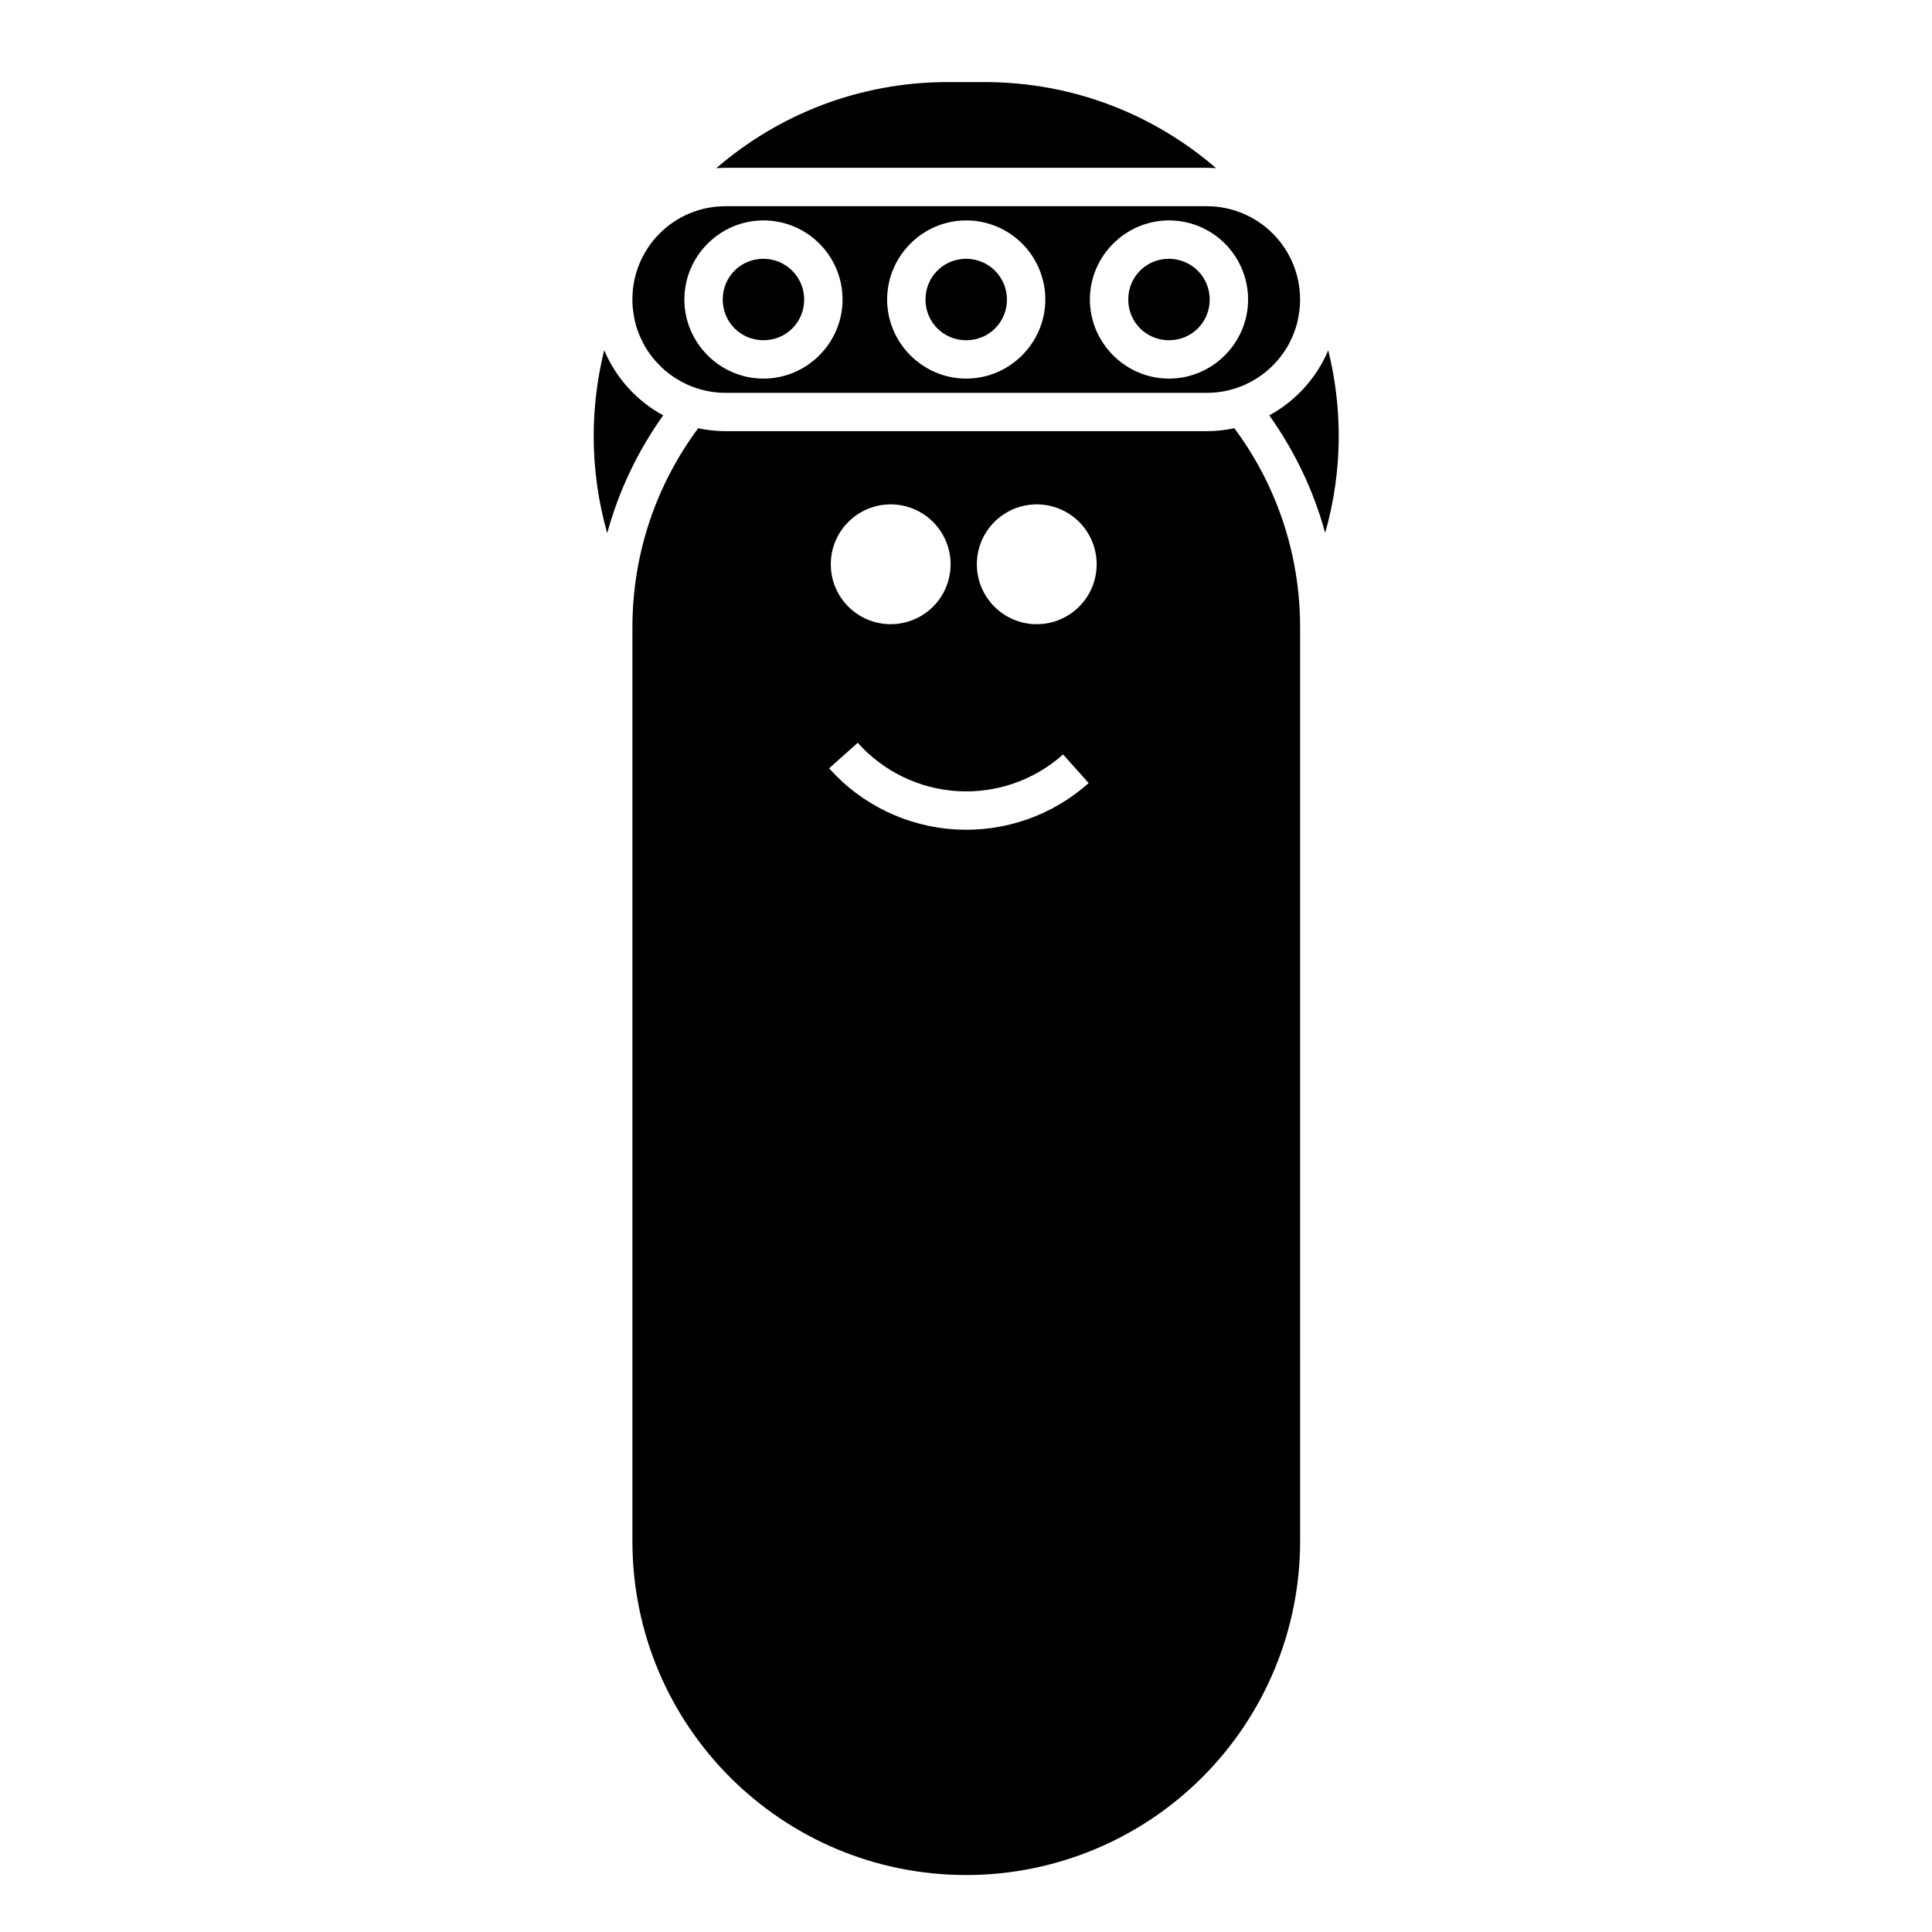<?xml version="1.0" encoding="UTF-8"?>
<!-- Uploaded to: SVG Repo, www.svgrepo.com, Generator: SVG Repo Mixer Tools -->
<svg fill="#000000" width="800px" height="800px" version="1.1" viewBox="144 144 512 512" xmlns="http://www.w3.org/2000/svg">
 <path d="m395.17 165.75c-23.477 0-44.902 8.609-61.344 22.82 0.824-0.059 1.652-0.098 2.492-0.098h127.49c0.828 0 1.652 0.039 2.477 0.098-16.445-14.211-37.871-22.82-61.344-22.82zm-58.852 32.895c-13.715 0-24.727 11.012-24.727 24.727 0 0.562 0.023 1.121 0.062 1.676 0.008 0.137 0.02 0.273 0.031 0.414 0.023 0.285 0.062 0.566 0.094 0.848 0.066 0.559 0.148 1.113 0.25 1.66 0.039 0.207 0.074 0.414 0.117 0.617 0.152 0.711 0.328 1.414 0.539 2.102 0.035 0.117 0.078 0.23 0.117 0.344 0.184 0.566 0.387 1.121 0.609 1.668 0.098 0.242 0.203 0.48 0.309 0.719 0.188 0.426 0.391 0.844 0.602 1.258 0.125 0.242 0.246 0.492 0.379 0.73 0.309 0.559 0.641 1.105 0.992 1.633 0.172 0.262 0.363 0.512 0.547 0.766 0.219 0.305 0.438 0.605 0.672 0.895 0.223 0.281 0.453 0.559 0.688 0.832 0.211 0.242 0.426 0.477 0.645 0.711 0.648 0.695 1.324 1.355 2.047 1.973 0.344 0.293 0.703 0.566 1.062 0.84l0.516 0.387c0.371 0.266 0.746 0.523 1.129 0.77 0.148 0.094 0.297 0.18 0.445 0.27 0.867 0.527 1.762 1.008 2.695 1.43 0.027 0.012 0.051 0.027 0.078 0.039 3.082 1.375 6.496 2.152 10.105 2.152h127.49c3.609 0 7.023-0.777 10.105-2.152 0.027-0.012 0.051-0.027 0.078-0.039 0.934-0.418 1.828-0.902 2.695-1.43 0.148-0.09 0.301-0.176 0.445-0.27 0.387-0.246 0.762-0.504 1.129-0.77 0.176-0.125 0.344-0.254 0.516-0.387 0.359-0.273 0.719-0.547 1.062-0.84 0.723-0.613 1.402-1.277 2.047-1.973 0.219-0.234 0.438-0.469 0.645-0.711 0.234-0.273 0.465-0.551 0.688-0.832 0.23-0.293 0.453-0.594 0.672-0.895 0.184-0.254 0.371-0.504 0.547-0.766 0.352-0.531 0.68-1.074 0.992-1.633 0.133-0.238 0.254-0.484 0.379-0.73 0.211-0.414 0.414-0.832 0.602-1.258 0.105-0.238 0.211-0.477 0.309-0.719 0.223-0.547 0.426-1.102 0.609-1.668 0.039-0.117 0.082-0.23 0.117-0.344 0.211-0.688 0.387-1.391 0.539-2.102 0.043-0.203 0.078-0.41 0.117-0.617 0.102-0.547 0.184-1.098 0.25-1.66 0.031-0.281 0.07-0.562 0.094-0.848 0.012-0.137 0.02-0.273 0.031-0.414 0.035-0.555 0.062-1.113 0.062-1.676 0-6.559-2.606-12.844-7.242-17.484-4.644-4.641-10.93-7.242-17.488-7.242zm10.008 3.766c5.559 0 10.891 2.211 14.82 6.141 3.93 3.93 6.141 9.266 6.141 14.82 0 11.516-9.445 20.961-20.961 20.961s-20.961-9.445-20.961-20.961 9.445-20.961 20.961-20.961zm53.734 0c5.559 0 10.891 2.211 14.82 6.141 3.93 3.93 6.141 9.266 6.141 14.82 0 11.516-9.445 20.961-20.961 20.961s-20.961-9.445-20.961-20.961 9.445-20.961 20.961-20.961zm53.734 0c5.559 0 10.891 2.211 14.82 6.141 3.93 3.93 6.141 9.266 6.141 14.82 0 11.516-9.445 20.961-20.961 20.961s-20.961-9.445-20.961-20.961 9.445-20.961 20.961-20.961zm-107.47 10.168c-5.644 0-10.191 4.195-10.738 9.68-0.035 0.367-0.055 0.734-0.055 1.113 0 6.019 4.769 10.793 10.793 10.793 6.019 0 10.793-4.769 10.793-10.793 0-2.863-1.137-5.606-3.16-7.629-2.023-2.023-4.766-3.16-7.629-3.16zm53.734 0c-5.644 0-10.191 4.195-10.738 9.68-0.035 0.367-0.055 0.734-0.055 1.113 0 6.019 4.769 10.793 10.793 10.793 6.019 0 10.793-4.769 10.793-10.793 0-2.863-1.137-5.606-3.16-7.629-2.023-2.023-4.766-3.16-7.629-3.16zm53.734 0c-5.644 0-10.191 4.195-10.738 9.68-0.035 0.367-0.055 0.734-0.055 1.113 0 6.019 4.769 10.793 10.793 10.793 6.019 0 10.793-4.769 10.793-10.793 0-2.863-1.137-5.606-3.16-7.629-2.023-2.023-4.766-3.16-7.629-3.16zm-149.67 24.23c-1.812 7.293-2.789 14.918-2.789 22.781 0 8.918 1.266 17.535 3.582 25.703 3.094-11.355 8.18-21.887 14.836-31.227-6.977-3.789-12.531-9.887-15.629-17.258zm191.87 0.023c-3.098 7.359-8.648 13.453-15.625 17.238 6.641 9.316 11.719 19.824 14.816 31.148 2.348-8.266 3.594-16.883 3.594-25.629 0-7.852-0.977-15.473-2.785-22.758zm-166.97 20.656c-10.949 14.727-17.426 32.98-17.426 52.773v242.17c0 48.922 39.551 88.469 88.473 88.469 23.465 0 45.965-9.32 62.559-25.914s25.914-39.09 25.914-62.559l-0.004-242.17c0-19.793-6.477-38.047-17.426-52.773-2.356 0.504-4.797 0.781-7.301 0.781h-127.49c-2.504 0-4.945-0.273-7.301-0.781zm51.016 20.176c4.211 0 8.25 1.672 11.227 4.648 2.977 2.977 4.652 7.019 4.652 11.227 0 8.77-7.109 15.875-15.875 15.875-8.77 0-15.875-7.109-15.875-15.875 0-8.77 7.109-15.875 15.875-15.875zm38.711 0c4.211 0 8.25 1.672 11.227 4.648 2.977 2.977 4.648 7.019 4.648 11.227 0 8.77-7.109 15.875-15.875 15.875-8.77 0-15.875-7.109-15.875-15.875 0-8.77 7.109-15.875 15.875-15.875zm-47.441 63.18c6.809 7.629 16.363 12.238 26.57 12.82 10.207 0.582 20.223-2.918 27.852-9.727l6.773 7.59c-9.637 8.602-22.305 13.023-35.203 12.289s-24.98-6.562-33.582-16.203z" fill-rule="evenodd"/>
</svg>